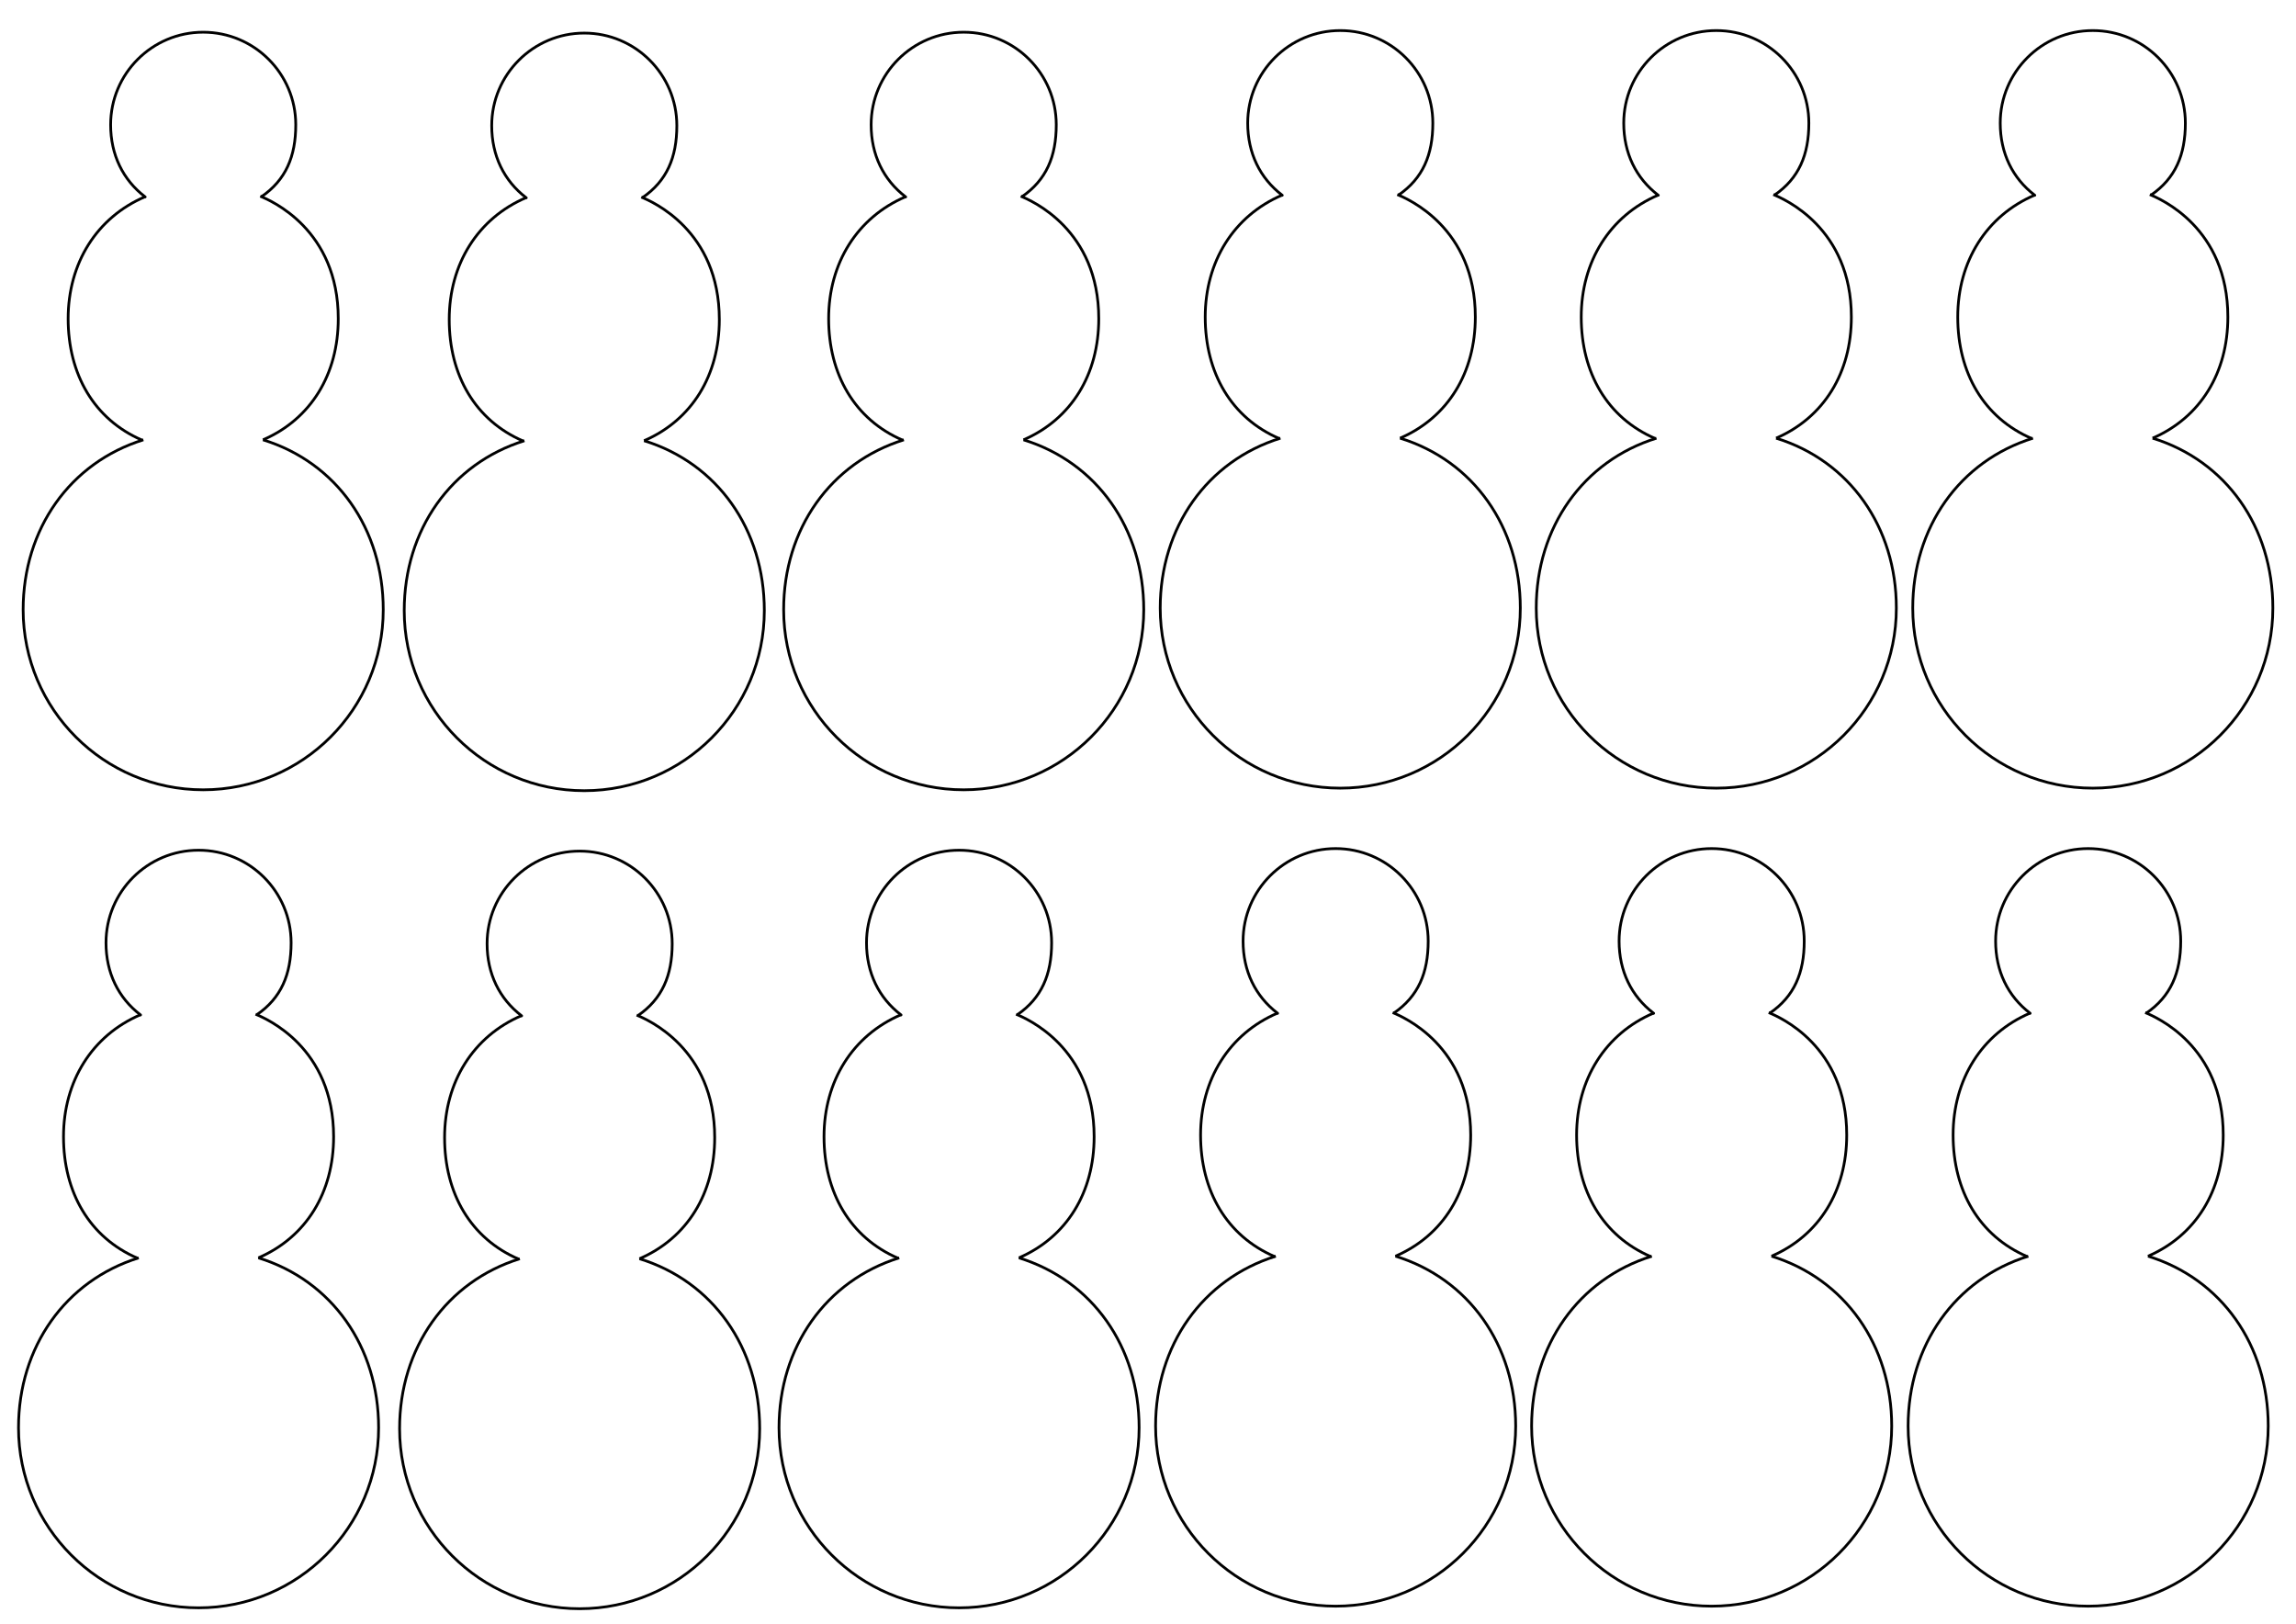 <?xml version="1.0" encoding="utf-8"?>
<!-- Generator: Adobe Illustrator 16.0.0, SVG Export Plug-In . SVG Version: 6.00 Build 0)  -->
<!DOCTYPE svg PUBLIC "-//W3C//DTD SVG 1.1//EN" "http://www.w3.org/Graphics/SVG/1.1/DTD/svg11.dtd">
<svg version="1.1" id="Layer_1" xmlns="http://www.w3.org/2000/svg" xmlns:xlink="http://www.w3.org/1999/xlink" x="0px" y="0px"
	 width="841.891px" height="595.279px" viewBox="0 0 841.891 595.279" enable-background="new 0 0 841.891 595.279"
	 xml:space="preserve">
<path fill="none" stroke="#000000" stroke-miterlimit="10" d="M812.973,315.481"/>
<path fill="none" stroke="#000000" stroke-miterlimit="10" d="M4,315.481"/>
<path fill="none" stroke="#000000" stroke-miterlimit="10" d="M390.819,604.999"/>
<path fill="none" stroke="#000000" stroke-miterlimit="10" d="M395.417,35"/>
<path fill="none" stroke="#000000" stroke-miterlimit="10" d="M94.744,461.146c26.958,8.308,44.084,32.604,44.084,62.286
	c0,36.463-29.558,66.021-66.02,66.021s-66.02-29.558-66.02-66.021c0-29.622,17.21-53.926,44.086-62.286"/>
<path fill="none" stroke="#000000" stroke-miterlimit="10" d="M50.446,461.281c-17.631-7.581-27.159-24.138-27.159-44.547
	c0-20.427,10.528-37.13,28.183-44.7"/>
<path fill="none" stroke="#000000" stroke-miterlimit="10" d="M93.712,371.828c3.817,1.58,28.619,12.104,28.619,44.906
	c0,20.375-10.002,36.81-27.587,44.411"/>
<path fill="none" stroke="#000000" stroke-miterlimit="10" d="M53.036,373.232"/>
<path fill="none" stroke="#000000" stroke-miterlimit="10" d="M91.984,373.649"/>
<path fill="none" stroke="#000000" stroke-miterlimit="10" d="M51.469,372.034C51.183,371.828,51.75,372.249,51.469,372.034
	c-8.096-6.202-12.6-15.403-12.6-26.392c0-18.744,15.195-33.939,33.939-33.939s33.94,15.195,33.94,33.939
	c0,11.629-3.666,20.26-12.582,26.375"/>
<path fill="none" stroke="#000000" stroke-miterlimit="10" d="M234.477,461.473c26.958,8.308,44.084,32.604,44.084,62.286
	c0,36.463-29.559,66.021-66.02,66.021c-36.461,0-66.02-29.558-66.02-66.021c0-29.623,17.21-53.926,44.086-62.286"/>
<path fill="none" stroke="#000000" stroke-miterlimit="10" d="M190.178,461.608c-17.631-7.58-27.158-24.138-27.158-44.546
	c0-20.427,10.528-37.13,28.182-44.7"/>
<path fill="none" stroke="#000000" stroke-miterlimit="10" d="M233.445,372.156c3.816,1.579,28.619,12.104,28.619,44.906
	c0,20.374-10.002,36.81-27.587,44.411"/>
<path fill="none" stroke="#000000" stroke-miterlimit="10" d="M192.77,373.559"/>
<path fill="none" stroke="#000000" stroke-miterlimit="10" d="M231.717,373.975"/>
<path fill="none" stroke="#000000" stroke-miterlimit="10" d="M191.202,372.362C190.915,372.156,191.483,372.576,191.202,372.362
	c-8.095-6.202-12.6-15.404-12.6-26.392c0-18.744,15.196-33.94,33.94-33.94s33.939,15.196,33.939,33.94
	c0,11.628-3.666,20.26-12.581,26.374"/>
<path fill="none" stroke="#000000" stroke-miterlimit="10" d="M373.604,461.146c26.958,8.308,44.084,32.604,44.084,62.286
	c0,36.463-29.558,66.021-66.02,66.021s-66.02-29.558-66.02-66.021c0-29.622,17.211-53.926,44.086-62.286"/>
<path fill="none" stroke="#000000" stroke-miterlimit="10" d="M329.305,461.281c-17.631-7.581-27.158-24.138-27.158-44.547
	c0-20.427,10.528-37.13,28.183-44.7"/>
<path fill="none" stroke="#000000" stroke-miterlimit="10" d="M372.573,371.828c3.816,1.58,28.618,12.104,28.618,44.906
	c0,20.375-10.001,36.81-27.586,44.411"/>
<path fill="none" stroke="#000000" stroke-miterlimit="10" d="M331.897,373.232"/>
<path fill="none" stroke="#000000" stroke-miterlimit="10" d="M370.844,373.649"/>
<path fill="none" stroke="#000000" stroke-miterlimit="10" d="M330.33,372.034C330.042,371.828,330.61,372.249,330.33,372.034
	c-8.096-6.202-12.601-15.403-12.601-26.392c0-18.744,15.195-33.939,33.94-33.939c18.744,0,33.939,15.195,33.939,33.939
	c0,11.629-3.666,20.26-12.581,26.375"/>
<path fill="none" stroke="#000000" stroke-miterlimit="10" d="M511.683,460.541c26.958,8.309,44.084,32.604,44.084,62.288
	c0,36.462-29.559,66.019-66.02,66.019c-36.462,0-66.02-29.557-66.02-66.019c0-29.623,17.21-53.927,44.087-62.286"/>
<path fill="none" stroke="#000000" stroke-miterlimit="10" d="M467.384,460.678c-17.63-7.581-27.157-24.139-27.157-44.546
	c0-20.428,10.528-37.131,28.183-44.701"/>
<path fill="none" stroke="#000000" stroke-miterlimit="10" d="M510.651,371.225c3.816,1.58,28.618,12.104,28.618,44.907
	c0,20.373-10.003,36.809-27.586,44.409"/>
<path fill="none" stroke="#000000" stroke-miterlimit="10" d="M469.975,372.628"/>
<path fill="none" stroke="#000000" stroke-miterlimit="10" d="M508.923,373.044"/>
<path fill="none" stroke="#000000" stroke-miterlimit="10" d="M468.409,371.431C468.122,371.225,468.688,371.646,468.409,371.431
	c-8.097-6.201-12.6-15.403-12.6-26.392c0-18.743,15.194-33.939,33.938-33.939c18.745,0,33.939,15.196,33.939,33.939
	c0,11.63-3.666,20.262-12.581,26.374"/>
<path fill="none" stroke="#000000" stroke-miterlimit="10" d="M649.562,460.541c26.959,8.308,44.085,32.604,44.085,62.288
	c0,36.462-29.56,66.019-66.02,66.019c-36.462,0-66.019-29.557-66.019-66.019c0-29.624,17.209-53.928,44.086-62.287"/>
<path fill="none" stroke="#000000" stroke-miterlimit="10" d="M605.264,460.678c-17.631-7.581-27.158-24.139-27.158-44.547
	c0-20.427,10.528-37.131,28.183-44.7"/>
<path fill="none" stroke="#000000" stroke-miterlimit="10" d="M648.531,371.225c3.816,1.579,28.619,12.104,28.619,44.906
	c0,20.374-10.004,36.809-27.588,44.41"/>
<path fill="none" stroke="#000000" stroke-miterlimit="10" d="M607.855,372.627"/>
<path fill="none" stroke="#000000" stroke-miterlimit="10" d="M646.802,373.044"/>
<path fill="none" stroke="#000000" stroke-miterlimit="10" d="M606.289,371.431C606.002,371.225,606.568,371.645,606.289,371.431
	c-8.096-6.202-12.601-15.404-12.601-26.393c0-18.743,15.196-33.938,33.939-33.938c18.745,0,33.94,15.195,33.94,33.938
	c0,11.63-3.667,20.262-12.583,26.375"/>
<path fill="none" stroke="#000000" stroke-miterlimit="10" d="M787.618,460.541c26.959,8.308,44.085,32.604,44.085,62.288
	c0,36.462-29.559,66.019-66.019,66.019c-36.462,0-66.02-29.557-66.02-66.019c0-29.624,17.209-53.928,44.086-62.287"/>
<path fill="none" stroke="#000000" stroke-miterlimit="10" d="M743.319,460.678c-17.629-7.581-27.157-24.139-27.157-44.547
	c0-20.427,10.529-37.131,28.184-44.7"/>
<path fill="none" stroke="#000000" stroke-miterlimit="10" d="M786.587,371.225c3.816,1.579,28.619,12.104,28.619,44.906
	c0,20.374-10.004,36.809-27.588,44.41"/>
<path fill="none" stroke="#000000" stroke-miterlimit="10" d="M745.912,372.627"/>
<path fill="none" stroke="#000000" stroke-miterlimit="10" d="M784.858,373.044"/>
<path fill="none" stroke="#000000" stroke-miterlimit="10" d="M744.345,371.431C744.057,371.225,744.624,371.645,744.345,371.431
	c-8.097-6.202-12.601-15.404-12.601-26.393c0-18.743,15.194-33.938,33.939-33.938s33.939,15.195,33.939,33.938
	c0,11.63-3.667,20.262-12.583,26.375"/>
<path fill="none" stroke="#000000" stroke-miterlimit="10" d="M392.517,305.1"/>
<path fill="none" stroke="#000000" stroke-miterlimit="10" d="M96.443,161.246c26.958,8.308,44.084,32.604,44.084,62.286
	c0,36.463-29.558,66.021-66.02,66.021s-66.02-29.558-66.02-66.021c0-29.622,17.21-53.926,44.086-62.286"/>
<path fill="none" stroke="#000000" stroke-miterlimit="10" d="M52.144,161.382c-17.631-7.581-27.159-24.138-27.159-44.547
	c0-20.427,10.528-37.13,28.183-44.7"/>
<path fill="none" stroke="#000000" stroke-miterlimit="10" d="M95.411,71.929c3.817,1.58,28.619,12.104,28.619,44.906
	c0,20.375-10.002,36.81-27.587,44.411"/>
<path fill="none" stroke="#000000" stroke-miterlimit="10" d="M54.735,73.332"/>
<path fill="none" stroke="#000000" stroke-miterlimit="10" d="M93.683,73.749"/>
<path fill="none" stroke="#000000" stroke-miterlimit="10" d="M53.168,72.135C52.882,71.929,53.449,72.35,53.168,72.135
	c-8.096-6.202-12.6-15.403-12.6-26.392c0-18.744,15.195-33.939,33.939-33.939s33.94,15.195,33.94,33.939
	c0,11.629-3.666,20.26-12.582,26.375"/>
<path fill="none" stroke="#000000" stroke-miterlimit="10" d="M236.176,161.573c26.958,8.308,44.084,32.604,44.084,62.286
	c0,36.463-29.559,66.021-66.02,66.021c-36.461,0-66.02-29.558-66.02-66.021c0-29.623,17.21-53.926,44.086-62.286"/>
<path fill="none" stroke="#000000" stroke-miterlimit="10" d="M191.877,161.708c-17.631-7.58-27.158-24.138-27.158-44.546
	c0-20.427,10.528-37.13,28.182-44.7"/>
<path fill="none" stroke="#000000" stroke-miterlimit="10" d="M235.144,72.256c3.816,1.579,28.619,12.104,28.619,44.906
	c0,20.374-10.002,36.81-27.587,44.411"/>
<path fill="none" stroke="#000000" stroke-miterlimit="10" d="M194.469,73.659"/>
<path fill="none" stroke="#000000" stroke-miterlimit="10" d="M233.416,74.075"/>
<path fill="none" stroke="#000000" stroke-miterlimit="10" d="M192.901,72.462C192.614,72.256,193.181,72.677,192.901,72.462
	c-8.095-6.202-12.6-15.404-12.6-26.392c0-18.744,15.196-33.94,33.94-33.94s33.939,15.196,33.939,33.94
	c0,11.628-3.666,20.26-12.581,26.374"/>
<path fill="none" stroke="#000000" stroke-miterlimit="10" d="M375.303,161.246c26.958,8.308,44.084,32.604,44.084,62.286
	c0,36.463-29.558,66.021-66.02,66.021s-66.02-29.558-66.02-66.021c0-29.622,17.211-53.926,44.086-62.286"/>
<path fill="none" stroke="#000000" stroke-miterlimit="10" d="M331.004,161.382c-17.631-7.581-27.158-24.138-27.158-44.547
	c0-20.427,10.528-37.13,28.183-44.7"/>
<path fill="none" stroke="#000000" stroke-miterlimit="10" d="M374.271,71.929c3.816,1.58,28.618,12.104,28.618,44.906
	c0,20.375-10.001,36.81-27.586,44.411"/>
<path fill="none" stroke="#000000" stroke-miterlimit="10" d="M333.595,73.332"/>
<path fill="none" stroke="#000000" stroke-miterlimit="10" d="M372.543,73.749"/>
<path fill="none" stroke="#000000" stroke-miterlimit="10" d="M332.029,72.135C331.741,71.929,332.309,72.35,332.029,72.135
	c-8.096-6.202-12.601-15.403-12.601-26.392c0-18.744,15.195-33.939,33.94-33.939c18.744,0,33.939,15.195,33.939,33.939
	c0,11.629-3.666,20.26-12.581,26.375"/>
<path fill="none" stroke="#000000" stroke-miterlimit="10" d="M513.383,160.642c26.957,8.309,44.084,32.604,44.084,62.288
	c0,36.462-29.559,66.019-66.02,66.019c-36.463,0-66.02-29.557-66.02-66.019c0-29.623,17.209-53.927,44.086-62.286"/>
<path fill="none" stroke="#000000" stroke-miterlimit="10" d="M469.082,160.779c-17.629-7.581-27.156-24.139-27.156-44.546
	c0-20.428,10.527-37.131,28.182-44.701"/>
<path fill="none" stroke="#000000" stroke-miterlimit="10" d="M512.349,71.325c3.816,1.58,28.619,12.104,28.619,44.907
	c0,20.373-10.004,36.809-27.586,44.409"/>
<path fill="none" stroke="#000000" stroke-miterlimit="10" d="M471.674,72.729"/>
<path fill="none" stroke="#000000" stroke-miterlimit="10" d="M510.621,73.145"/>
<path fill="none" stroke="#000000" stroke-miterlimit="10" d="M470.107,71.531C469.82,71.325,470.386,71.746,470.107,71.531
	c-8.096-6.201-12.6-15.403-12.6-26.392c0-18.743,15.195-33.939,33.939-33.939s33.939,15.196,33.939,33.939
	c0,11.63-3.666,20.262-12.582,26.374"/>
<path fill="none" stroke="#000000" stroke-miterlimit="10" d="M651.261,160.642c26.959,8.308,44.084,32.604,44.084,62.288
	c0,36.462-29.559,66.019-66.02,66.019s-66.018-29.557-66.018-66.019c0-29.624,17.209-53.928,44.086-62.287"/>
<path fill="none" stroke="#000000" stroke-miterlimit="10" d="M606.963,160.779c-17.631-7.581-27.158-24.139-27.158-44.547
	c0-20.427,10.529-37.131,28.184-44.7"/>
<path fill="none" stroke="#000000" stroke-miterlimit="10" d="M650.23,71.325c3.816,1.579,28.619,12.104,28.619,44.906
	c0,20.374-10.004,36.809-27.588,44.41"/>
<path fill="none" stroke="#000000" stroke-miterlimit="10" d="M609.554,72.728"/>
<path fill="none" stroke="#000000" stroke-miterlimit="10" d="M648.502,73.145"/>
<path fill="none" stroke="#000000" stroke-miterlimit="10" d="M607.988,71.531C607.701,71.325,608.267,71.745,607.988,71.531
	c-8.096-6.202-12.602-15.404-12.602-26.393c0-18.743,15.197-33.938,33.939-33.938c18.746,0,33.941,15.195,33.941,33.938
	c0,11.63-3.668,20.262-12.584,26.375"/>
<path fill="none" stroke="#000000" stroke-miterlimit="10" d="M789.316,160.642c26.959,8.308,44.086,32.604,44.086,62.288
	c0,36.462-29.559,66.019-66.02,66.019s-66.02-29.557-66.02-66.019c0-29.624,17.209-53.928,44.086-62.287"/>
<path fill="none" stroke="#000000" stroke-miterlimit="10" d="M745.017,160.779c-17.629-7.581-27.156-24.139-27.156-44.547
	c0-20.427,10.529-37.131,28.184-44.7"/>
<path fill="none" stroke="#000000" stroke-miterlimit="10" d="M788.285,71.325c3.816,1.579,28.619,12.104,28.619,44.906
	c0,20.374-10.004,36.809-27.588,44.41"/>
<path fill="none" stroke="#000000" stroke-miterlimit="10" d="M747.611,72.728"/>
<path fill="none" stroke="#000000" stroke-miterlimit="10" d="M786.556,73.145"/>
<path fill="none" stroke="#000000" stroke-miterlimit="10" d="M746.045,71.531C745.756,71.325,746.322,71.745,746.045,71.531
	c-8.098-6.202-12.602-15.404-12.602-26.393c0-18.743,15.195-33.938,33.939-33.938c18.746,0,33.939,15.195,33.939,33.938
	c0,11.63-3.666,20.262-12.582,26.375"/>
</svg>
